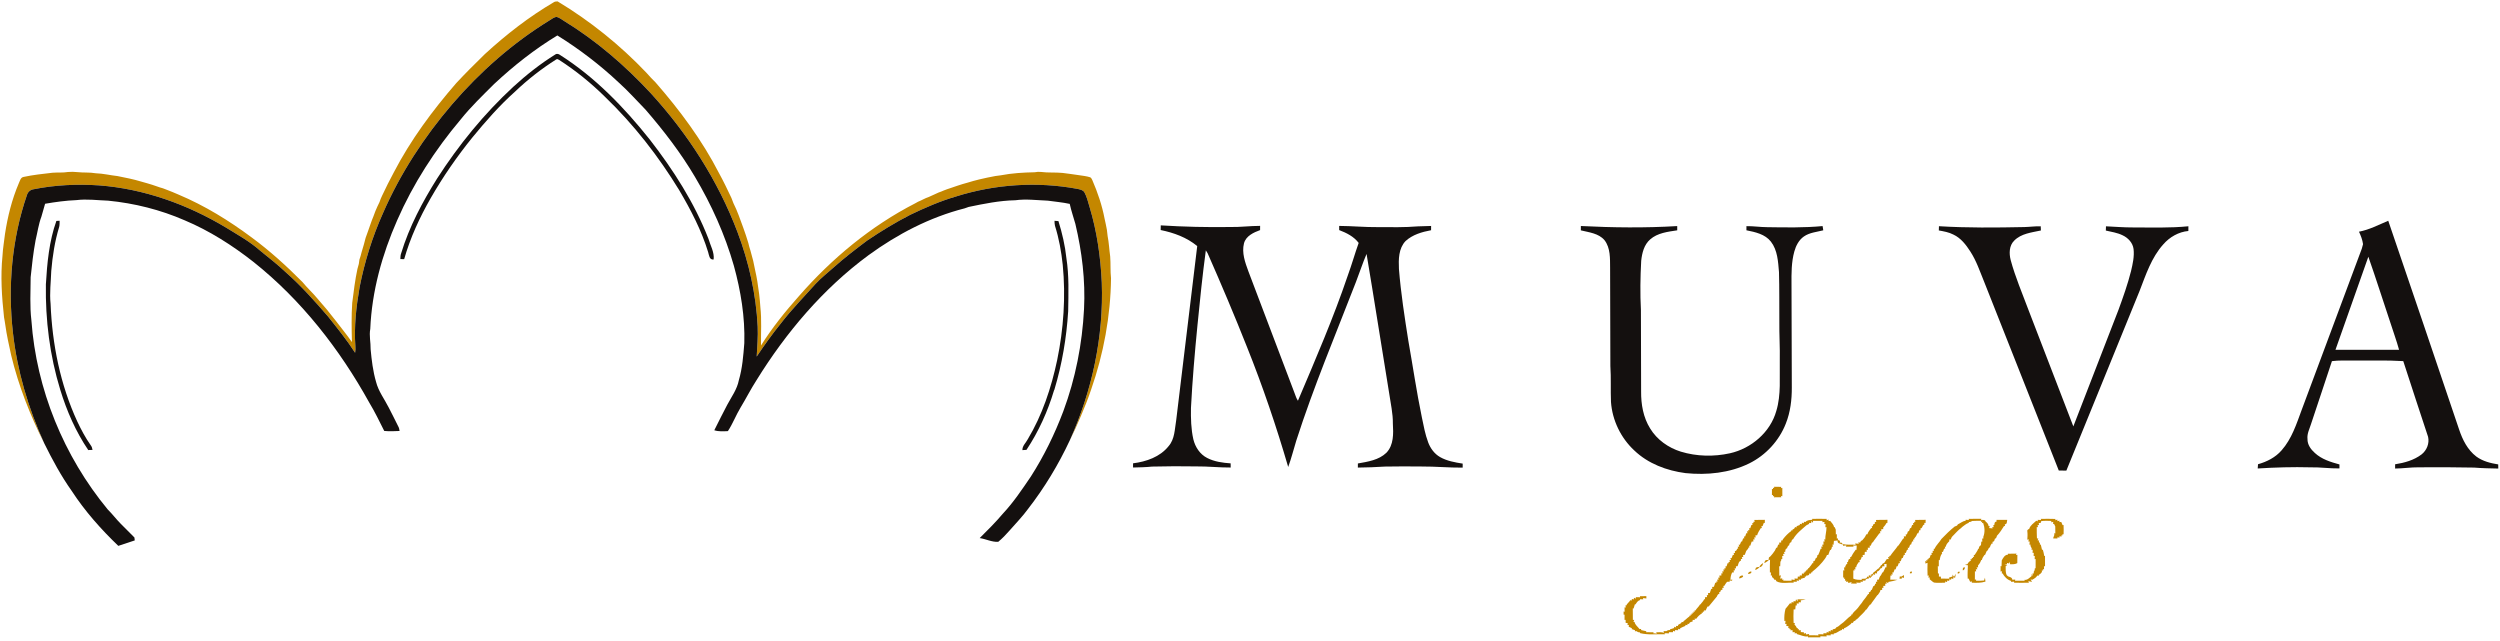 <?xml version="1.0" encoding="UTF-8" ?>
<!DOCTYPE svg PUBLIC "-//W3C//DTD SVG 1.1//EN" "http://www.w3.org/Graphics/SVG/1.1/DTD/svg11.dtd">
<svg width="2426pt" height="622pt" viewBox="0 0 2426 622" version="1.1" xmlns="http://www.w3.org/2000/svg">
<g id="#c48700fb">
<path fill="#c48700" opacity="1.00" d=" M 537.71 1.98 C 538.72 1.34 539.97 1.50 541.13 1.37 C 572.81 20.43 601.83 43.82 627.31 70.62 C 630.06 73.88 633.08 76.88 636.08 79.91 C 659.71 106.96 681.30 136.06 697.77 168.07 C 702.09 175.90 705.94 183.99 709.77 192.08 C 710.44 193.75 711.07 195.43 711.70 197.12 C 715.57 204.74 718.25 212.88 721.22 220.88 C 722.92 225.84 724.77 230.76 726.19 235.82 C 726.69 238.22 727.40 240.57 728.16 242.91 C 729.00 246.30 729.98 249.66 730.89 253.05 C 732.09 259.76 733.90 266.36 734.93 273.11 C 736.29 281.35 737.33 289.66 737.86 298.01 C 739.22 310.33 738.34 322.84 738.48 335.24 C 749.23 318.16 761.90 302.36 775.31 287.31 C 807.12 250.91 845.05 219.38 888.16 197.28 C 889.06 196.77 889.96 196.27 890.88 195.76 C 894.37 194.41 897.56 192.35 901.14 191.21 C 904.42 189.84 907.59 188.21 910.85 186.80 C 912.57 186.24 914.24 185.56 915.90 184.81 C 920.23 183.07 924.75 181.85 929.13 180.21 C 932.39 179.03 935.76 178.16 939.10 177.20 C 942.72 176.01 946.42 175.11 950.12 174.15 C 955.32 172.81 960.61 171.87 965.88 170.82 C 967.60 170.59 969.33 170.38 971.07 170.13 C 981.94 168.04 993.00 167.38 1004.06 167.16 C 1006.03 166.72 1008.07 166.69 1010.11 166.85 C 1017.06 167.78 1024.13 167.11 1031.12 167.81 C 1036.41 168.62 1041.77 169.05 1047.05 170.00 C 1050.66 170.54 1054.33 170.90 1057.83 172.02 C 1059.01 172.47 1059.42 173.77 1059.98 174.79 C 1065.19 186.78 1069.42 199.24 1071.87 212.10 C 1072.82 215.69 1073.32 219.38 1074.13 223.01 C 1074.39 225.03 1074.59 227.07 1074.84 229.09 C 1076.15 235.64 1076.39 242.32 1077.33 248.91 C 1077.90 255.92 1077.36 262.98 1078.13 269.98 C 1077.74 306.69 1070.93 343.32 1058.85 377.98 C 1055.93 386.77 1052.48 395.37 1048.84 403.89 C 1045.54 411.82 1041.96 419.63 1038.12 427.32 C 1059.73 379.44 1071.11 326.72 1069.15 274.14 C 1068.03 249.35 1064.47 224.59 1057.30 200.81 C 1055.84 196.03 1054.76 191.06 1052.33 186.66 C 1051.00 184.36 1048.15 183.91 1045.80 183.34 C 1006.61 175.99 965.65 178.69 927.64 190.68 C 912.35 195.15 897.73 201.54 883.39 208.40 C 868.90 215.82 854.98 224.33 841.49 233.43 C 830.49 241.71 819.53 250.07 809.26 259.26 C 803.31 264.65 796.88 269.54 791.43 275.46 C 780.11 288.16 768.13 300.32 757.76 313.84 C 749.39 324.15 741.66 334.95 734.30 346.00 C 734.81 336.32 735.69 326.64 735.25 316.94 C 733.70 285.59 726.76 254.62 715.69 225.29 C 696.81 175.40 667.44 129.78 631.51 90.48 C 606.65 63.71 578.74 39.55 547.53 20.44 C 545.10 18.94 542.78 17.00 539.95 16.34 C 537.33 16.84 535.17 18.60 532.95 19.96 C 497.55 41.76 465.98 69.57 438.88 101.03 C 411.62 132.82 388.49 168.30 371.70 206.71 C 361.35 229.75 353.80 254.00 348.94 278.77 C 345.67 297.67 343.49 316.91 344.86 336.11 C 345.05 338.18 344.96 340.28 344.60 342.33 C 336.60 329.93 327.32 318.43 318.14 306.90 C 305.32 292.10 292.29 277.40 277.58 264.44 C 269.65 256.95 261.09 250.19 252.59 243.37 C 242.54 234.35 230.61 227.85 219.20 220.77 C 181.83 198.36 139.66 183.18 96.04 179.89 C 74.83 178.49 53.38 179.45 32.51 183.68 C 29.47 184.08 27.03 186.28 26.16 189.20 C 11.46 231.96 7.49 278.09 12.56 322.91 C 16.69 360.08 27.46 396.32 42.97 430.29 C 29.26 403.13 18.08 374.61 10.90 345.01 C 8.71 335.04 6.46 325.07 5.09 314.95 C 4.67 312.62 4.44 310.26 3.92 307.96 C 1.74 288.10 0.41 268.02 2.43 248.09 C 2.79 240.99 4.05 233.99 4.86 226.94 C 7.43 210.16 11.55 193.55 18.22 177.91 C 19.37 175.61 19.89 172.18 22.91 171.68 C 32.16 169.68 41.59 168.73 50.97 167.62 C 55.96 167.23 61.00 167.74 65.95 166.90 C 68.96 166.69 71.99 166.64 74.99 167.02 C 80.95 167.69 87.00 167.09 92.93 168.14 C 100.03 168.35 106.96 170.10 114.02 170.86 C 121.69 172.39 129.38 173.88 136.88 176.16 C 138.95 176.71 141.01 177.33 143.07 177.92 C 146.09 178.89 149.17 179.65 152.12 180.82 C 153.11 181.18 154.10 181.52 155.10 181.85 C 156.11 182.15 157.12 182.45 158.13 182.74 C 159.38 183.23 160.63 183.69 161.88 184.18 C 165.60 185.69 169.40 187.04 173.04 188.75 C 198.55 199.44 222.28 214.05 244.42 230.56 C 261.95 243.49 278.10 258.16 293.43 273.60 C 297.92 279.12 303.21 283.91 307.75 289.38 C 314.19 296.63 320.36 304.11 326.26 311.81 C 331.32 318.54 336.71 325.01 341.51 331.93 C 341.21 319.27 340.92 306.58 341.79 293.94 C 343.19 282.94 344.52 271.86 346.85 260.99 C 347.32 259.37 347.74 257.73 348.20 256.11 C 348.38 254.71 348.57 253.32 348.78 251.93 C 349.62 249.64 350.28 247.29 350.84 244.92 C 351.59 242.30 352.35 239.69 353.15 237.09 C 353.65 235.01 354.23 232.95 354.78 230.88 C 355.14 229.89 355.50 228.89 355.85 227.90 C 356.30 226.64 356.74 225.38 357.20 224.14 C 358.95 219.49 360.33 214.70 362.31 210.14 C 362.96 208.42 363.60 206.68 364.24 204.96 C 365.47 201.97 366.82 199.04 368.26 196.15 C 368.95 194.01 369.80 191.92 370.79 189.89 C 374.40 182.20 378.19 174.59 382.24 167.11 C 398.51 135.80 419.66 107.28 442.72 80.68 C 451.70 71.01 461.09 61.72 470.52 52.48 C 491.19 33.51 513.47 16.18 537.71 1.98 Z" />
<path fill="#c48700" opacity="1.00" d=" M 1721.40 472.37 C 1723.76 472.36 1726.15 472.38 1728.56 472.45 L 1728.25 473.70 L 1729.58 473.45 C 1729.67 476.14 1729.67 478.84 1729.58 481.53 L 1728.24 481.28 L 1728.57 482.53 C 1726.17 482.58 1723.77 482.60 1721.40 482.59 L 1721.78 481.61 L 1720.58 481.44 L 1720.44 480.27 L 1719.48 480.52 C 1719.46 478.51 1719.46 476.50 1719.49 474.50 L 1720.50 474.66 L 1720.53 473.47 L 1721.80 473.41 L 1721.40 472.37 Z" />
<path fill="#c48700" opacity="1.00" d=" M 1758.42 503.52 C 1763.15 503.52 1767.89 503.30 1772.64 503.54 L 1772.51 504.93 C 1773.00 504.72 1773.96 504.30 1774.45 504.09 L 1774.41 505.60 C 1774.82 505.58 1775.65 505.54 1776.06 505.53 C 1777.40 507.43 1779.47 509.04 1779.71 511.53 L 1780.31 511.44 C 1780.58 512.06 1781.13 513.31 1781.40 513.93 C 1781.46 515.51 1781.45 517.08 1781.50 518.68 L 1782.50 518.32 C 1782.46 519.78 1782.44 521.24 1782.44 522.70 L 1783.46 522.28 C 1783.27 523.85 1783.96 524.67 1785.54 524.76 C 1785.48 525.21 1785.35 526.11 1785.29 526.55 L 1786.99 526.62 C 1787.18 526.88 1787.56 527.38 1787.75 527.64 C 1791.88 529.31 1796.42 528.07 1800.73 528.72 L 1800.26 527.37 C 1801.13 527.44 1802.87 527.59 1803.74 527.66 L 1803.30 526.23 C 1803.74 526.31 1804.62 526.45 1805.07 526.53 C 1805.38 525.40 1806.09 524.64 1807.19 524.26 C 1808.67 522.56 1810.25 520.84 1810.93 518.63 C 1811.23 518.58 1811.85 518.48 1812.15 518.43 C 1812.70 516.07 1814.56 514.41 1815.80 512.42 L 1816.72 512.48 C 1816.62 511.99 1816.43 511.01 1816.33 510.52 L 1817.43 510.55 C 1817.37 509.10 1818.08 508.29 1819.56 508.13 C 1819.47 507.71 1819.31 506.86 1819.23 506.44 L 1820.69 506.55 C 1820.63 506.06 1820.51 505.08 1820.44 504.59 C 1824.16 504.43 1827.89 504.45 1831.63 504.44 C 1831.56 505.49 1831.52 506.54 1831.49 507.60 L 1830.74 507.40 C 1829.90 509.07 1828.74 510.55 1827.45 511.88 C 1827.46 512.26 1827.49 513.02 1827.51 513.40 C 1827.01 513.46 1826.02 513.57 1825.53 513.62 C 1825.56 514.11 1825.63 515.09 1825.66 515.58 L 1824.24 515.49 C 1824.36 515.96 1824.58 516.90 1824.70 517.38 L 1823.76 517.49 C 1821.72 520.58 1819.19 523.31 1817.28 526.47 L 1816.68 526.43 C 1816.21 527.47 1815.76 528.53 1815.34 529.59 L 1814.28 529.48 C 1814.33 529.97 1814.44 530.95 1814.49 531.44 C 1813.98 531.47 1812.96 531.52 1812.45 531.54 C 1812.52 532.04 1812.66 533.05 1812.73 533.56 L 1811.35 533.42 C 1811.40 533.93 1811.48 534.96 1811.52 535.48 C 1811.05 535.49 1810.10 535.50 1809.62 535.51 C 1809.56 536.25 1809.45 537.73 1809.39 538.47 C 1808.91 538.49 1807.96 538.54 1807.49 538.56 C 1807.54 539.06 1807.66 540.07 1807.71 540.58 L 1806.40 540.32 L 1806.47 541.14 C 1806.18 541.73 1805.61 542.91 1805.32 543.49 L 1804.33 543.53 C 1804.42 544.01 1804.60 544.99 1804.69 545.48 L 1803.73 545.46 C 1802.66 547.01 1801.45 548.53 1801.24 550.48 L 1800.24 550.48 C 1800.33 550.99 1800.51 552.00 1800.60 552.51 L 1799.29 552.42 L 1799.68 553.66 L 1798.48 553.49 C 1798.40 556.15 1798.37 558.82 1798.43 561.49 C 1801.00 562.77 1803.90 562.66 1806.73 562.76 L 1806.43 561.76 C 1808.41 561.40 1811.44 562.30 1811.95 559.53 C 1812.37 559.56 1813.21 559.63 1813.63 559.67 L 1813.47 558.14 C 1814.00 558.31 1815.07 558.67 1815.60 558.84 L 1815.36 557.57 C 1816.64 557.59 1817.44 556.99 1817.76 555.78 C 1819.50 554.53 1821.16 553.15 1822.69 551.62 L 1823.63 551.58 L 1823.45 550.21 L 1824.39 550.70 C 1824.44 549.46 1825.03 548.61 1826.17 548.15 C 1826.52 547.12 1827.24 546.53 1828.34 546.38 C 1829.24 545.11 1830.11 543.82 1830.95 542.50 C 1831.41 542.51 1832.34 542.52 1832.80 542.53 C 1832.63 542.01 1832.28 540.97 1832.11 540.45 L 1833.66 540.78 L 1833.26 539.44 L 1834.23 539.51 C 1835.46 537.68 1836.83 535.95 1838.23 534.24 C 1839.44 532.73 1840.72 531.24 1841.76 529.58 L 1842.21 529.45 C 1843.64 527.08 1845.46 524.97 1846.84 522.56 L 1847.74 522.51 C 1847.67 522.02 1847.52 521.03 1847.44 520.53 C 1847.96 520.51 1848.99 520.46 1849.50 520.43 C 1849.46 519.93 1849.36 518.93 1849.32 518.43 L 1850.44 518.64 C 1850.79 517.54 1851.16 516.45 1851.55 515.36 L 1852.42 515.65 C 1852.77 514.55 1853.15 513.46 1853.54 512.38 L 1854.40 512.64 C 1854.76 511.55 1855.14 510.47 1855.54 509.39 L 1856.66 509.57 C 1856.59 509.07 1856.45 508.06 1856.38 507.56 L 1857.76 507.60 L 1857.26 506.32 L 1858.65 506.52 C 1858.60 506.03 1858.49 505.05 1858.44 504.56 C 1861.84 504.45 1865.25 504.45 1868.67 504.43 C 1868.60 505.48 1868.55 506.53 1868.53 507.59 L 1867.37 507.36 C 1867.38 507.80 1867.39 508.68 1867.40 509.12 C 1865.02 509.40 1865.98 512.75 1863.52 512.84 C 1863.58 513.26 1863.69 514.11 1863.74 514.54 L 1862.65 514.39 C 1862.23 515.45 1861.84 516.52 1861.46 517.59 L 1860.70 517.40 C 1860.23 518.35 1859.78 519.30 1859.35 520.26 C 1858.70 521.08 1858.08 521.90 1857.46 522.72 L 1857.67 523.60 L 1856.38 523.57 C 1856.45 524.06 1856.58 525.05 1856.65 525.54 L 1855.51 525.38 C 1855.14 526.44 1854.79 527.51 1854.46 528.58 L 1853.62 528.39 C 1853.22 529.47 1852.83 530.56 1852.46 531.66 L 1851.26 531.51 C 1851.38 532.00 1851.62 533.00 1851.74 533.49 L 1850.59 533.40 C 1850.18 534.47 1849.79 535.54 1849.42 536.61 L 1848.25 536.49 C 1848.37 536.99 1848.60 538.00 1848.72 538.50 L 1847.54 538.35 C 1847.14 539.43 1846.76 540.51 1846.41 541.60 L 1845.58 541.41 C 1845.19 542.47 1844.82 543.54 1844.46 544.61 L 1843.29 544.56 C 1843.41 545.05 1843.65 546.05 1843.77 546.55 L 1842.58 546.37 C 1842.17 547.45 1841.79 548.54 1841.43 549.63 L 1840.57 549.38 C 1840.19 550.45 1839.83 551.53 1839.49 552.62 L 1838.64 552.35 C 1838.21 553.42 1837.79 554.49 1837.39 555.57 L 1836.28 555.53 C 1836.39 556.02 1836.60 556.99 1836.71 557.48 L 1835.25 557.38 L 1835.77 558.71 L 1834.48 558.46 C 1834.40 559.81 1834.36 561.17 1834.31 562.54 C 1836.63 562.46 1838.95 562.44 1841.30 562.66 C 1838.38 563.52 1835.43 564.25 1832.44 564.71 L 1832.35 565.98 C 1831.87 565.67 1830.92 565.05 1830.45 564.74 L 1830.81 566.51 L 1829.34 566.42 C 1829.38 566.93 1829.46 567.95 1829.50 568.46 C 1829.01 568.49 1828.02 568.55 1827.52 568.58 C 1827.57 569.06 1827.66 570.03 1827.70 570.52 L 1826.39 570.48 C 1826.42 570.98 1826.46 571.96 1826.48 572.45 C 1826.06 572.47 1825.22 572.51 1824.79 572.54 C 1824.67 574.54 1823.10 575.80 1822.18 577.42 L 1821.74 577.55 C 1820.00 580.16 1818.02 582.60 1816.21 585.16 C 1816.00 585.55 1815.59 586.31 1815.38 586.70 L 1814.81 586.50 C 1813.66 588.20 1812.26 589.71 1811.26 591.50 L 1810.83 591.47 C 1808.72 594.77 1805.49 597.08 1802.95 600.00 C 1802.17 600.70 1801.33 601.29 1800.44 601.79 L 1800.59 602.38 C 1799.20 602.41 1798.38 603.10 1798.13 604.45 C 1797.72 604.44 1796.90 604.43 1796.49 604.42 L 1796.43 605.23 C 1794.13 606.79 1792.09 608.82 1789.41 609.72 L 1789.44 610.84 L 1787.63 610.21 C 1787.59 610.50 1787.52 611.07 1787.49 611.36 C 1784.54 611.78 1782.60 614.72 1779.47 614.68 L 1779.56 615.56 C 1778.80 615.54 1777.26 615.48 1776.49 615.45 L 1776.57 616.55 C 1775.14 616.52 1773.74 616.49 1772.36 616.47 L 1772.64 617.60 C 1770.54 617.55 1768.45 617.53 1766.39 617.47 L 1766.57 618.49 C 1762.53 618.42 1758.50 618.43 1754.48 618.50 L 1754.55 617.56 C 1750.62 618.14 1747.17 616.11 1743.49 615.26 L 1743.52 614.27 C 1743.03 614.38 1742.04 614.59 1741.54 614.69 L 1741.54 613.25 C 1741.05 613.33 1740.09 613.50 1739.60 613.58 C 1739.56 613.05 1739.47 611.99 1739.43 611.45 C 1738.94 611.51 1737.95 611.62 1737.45 611.68 L 1737.67 610.49 L 1736.43 610.55 L 1736.49 609.27 L 1735.31 609.60 C 1735.36 609.09 1735.46 608.07 1735.51 607.55 C 1734.99 607.54 1733.94 607.51 1733.42 607.49 C 1733.50 606.97 1733.65 605.93 1733.73 605.41 L 1732.37 605.57 C 1732.45 604.77 1732.61 603.18 1732.69 602.38 L 1731.56 602.69 C 1731.31 598.68 1731.62 594.67 1732.65 590.79 C 1734.11 589.05 1735.59 587.32 1736.93 585.48 C 1737.34 585.51 1738.14 585.58 1738.55 585.61 L 1738.54 584.16 C 1739.01 584.31 1739.97 584.60 1740.44 584.75 L 1740.48 583.23 L 1742.36 583.65 L 1742.86 581.49 C 1743.25 582.05 1744.04 583.17 1744.43 583.72 C 1744.38 583.00 1744.34 582.28 1744.33 581.58 C 1746.97 581.52 1749.63 581.51 1752.27 581.97 C 1750.63 582.20 1749.00 582.40 1747.39 582.56 C 1747.44 583.04 1747.55 584.02 1747.60 584.50 C 1747.06 584.47 1745.97 584.40 1745.42 584.37 L 1745.57 585.71 C 1745.06 585.67 1744.04 585.59 1743.53 585.55 C 1743.56 586.05 1743.62 587.05 1743.65 587.55 L 1742.49 587.47 C 1742.36 588.75 1742.24 590.03 1742.15 591.33 C 1741.74 591.33 1740.93 591.34 1740.53 591.34 C 1740.31 595.72 1740.29 600.11 1740.50 604.50 C 1740.81 604.52 1741.43 604.56 1741.74 604.58 C 1741.65 604.95 1741.46 605.69 1741.36 606.06 C 1742.40 606.97 1743.16 608.17 1743.72 609.48 L 1744.58 609.38 L 1744.46 610.52 L 1745.57 610.45 L 1745.55 611.70 C 1746.03 611.64 1746.99 611.53 1747.47 611.47 C 1747.47 611.95 1747.48 612.92 1747.48 613.40 C 1748.22 613.44 1749.70 613.50 1750.44 613.54 L 1750.51 614.87 C 1751.01 614.72 1752.01 614.43 1752.51 614.28 L 1752.42 615.69 C 1753.24 615.57 1754.87 615.32 1755.69 615.19 L 1755.20 616.48 C 1758.35 616.43 1761.52 616.44 1764.70 616.60 L 1764.35 615.49 C 1766.08 615.51 1767.82 615.51 1769.59 615.54 L 1769.34 614.51 C 1770.16 614.52 1771.80 614.54 1772.62 614.55 L 1772.50 613.18 C 1772.99 613.35 1773.98 613.68 1774.48 613.85 L 1774.52 612.31 C 1775.02 612.43 1776.01 612.65 1776.51 612.76 L 1776.54 611.27 C 1777.03 611.40 1778.01 611.65 1778.50 611.77 L 1778.45 610.67 C 1779.73 610.41 1781.40 610.43 1781.83 608.85 C 1783.43 608.25 1784.85 607.26 1786.05 606.03 C 1789.93 603.54 1792.71 599.72 1796.51 597.19 L 1796.30 596.25 L 1797.26 596.55 C 1798.34 593.79 1801.12 592.22 1802.89 589.92 C 1803.65 589.02 1804.37 588.07 1805.02 587.06 C 1806.16 585.84 1807.15 584.48 1808.00 583.02 C 1809.75 580.97 1811.34 578.77 1812.81 576.50 L 1813.72 576.46 C 1813.65 576.07 1813.50 575.27 1813.43 574.88 C 1814.76 574.62 1815.51 573.82 1815.66 572.48 L 1816.37 572.46 C 1816.82 571.26 1817.32 570.07 1817.83 568.89 C 1819.04 568.56 1819.62 567.75 1819.57 566.45 L 1820.63 566.53 C 1820.56 566.04 1820.42 565.06 1820.35 564.57 L 1821.73 564.50 C 1821.66 564.02 1821.50 563.06 1821.43 562.57 C 1821.85 562.54 1822.71 562.48 1823.14 562.44 C 1823.57 560.89 1824.08 559.30 1825.32 558.17 C 1825.78 557.28 1826.24 556.38 1826.69 555.47 L 1827.29 555.49 C 1828.14 553.81 1829.01 552.14 1829.70 550.39 L 1830.58 550.61 C 1830.60 549.46 1830.66 548.32 1830.74 547.18 C 1830.12 547.27 1828.90 547.45 1828.29 547.54 C 1828.40 548.04 1828.62 549.04 1828.73 549.54 C 1828.23 549.52 1827.23 549.47 1826.73 549.45 C 1826.67 550.80 1826.01 551.53 1824.73 551.65 C 1824.09 553.16 1822.94 554.35 1821.32 554.75 C 1821.38 555.18 1821.50 556.04 1821.56 556.47 C 1821.00 556.42 1819.89 556.34 1819.33 556.30 L 1819.63 557.76 C 1819.10 557.65 1818.03 557.43 1817.49 557.31 L 1817.68 558.74 L 1816.17 558.26 L 1816.67 559.91 L 1815.27 559.18 L 1815.62 560.73 C 1815.07 560.62 1813.97 560.39 1813.42 560.28 L 1813.59 561.40 C 1812.03 561.50 1810.33 561.53 1810.12 563.47 C 1809.44 563.45 1808.08 563.41 1807.40 563.39 L 1807.60 564.84 C 1807.07 564.69 1806.02 564.40 1805.50 564.26 L 1805.58 565.51 C 1804.05 565.47 1802.55 565.43 1801.06 565.39 L 1802.06 566.32 C 1800.11 566.29 1798.15 566.28 1796.24 566.28 L 1796.88 564.80 C 1795.75 565.13 1794.63 565.44 1793.54 565.76 L 1793.39 564.31 C 1792.91 564.42 1791.95 564.63 1791.47 564.73 L 1791.69 563.29 L 1790.33 563.61 C 1790.38 563.11 1790.49 562.11 1790.55 561.61 L 1789.27 561.66 L 1789.73 560.43 C 1789.44 560.43 1788.87 560.42 1788.58 560.41 C 1788.59 558.05 1788.60 555.70 1788.63 553.35 L 1789.73 553.75 C 1789.66 552.95 1789.53 551.37 1789.47 550.57 C 1789.79 550.58 1790.42 550.60 1790.73 550.61 L 1790.54 549.82 C 1790.84 549.24 1791.43 548.09 1791.72 547.51 L 1792.62 547.31 C 1792.54 546.84 1792.37 545.89 1792.29 545.42 L 1793.32 545.55 C 1793.54 544.08 1793.60 542.29 1795.52 542.27 C 1795.49 541.85 1795.42 541.01 1795.38 540.59 L 1796.26 540.53 C 1796.48 540.16 1796.93 539.43 1797.15 539.06 C 1798.05 537.00 1799.58 535.33 1800.78 533.44 L 1801.54 533.60 C 1801.58 532.18 1801.67 530.78 1801.77 529.38 C 1800.88 529.40 1799.10 529.45 1798.21 529.48 L 1798.76 530.51 C 1796.23 530.43 1793.73 530.42 1791.23 530.49 L 1791.74 529.24 C 1790.90 529.34 1789.21 529.54 1788.37 529.64 L 1788.67 528.07 L 1787.70 528.32 C 1785.79 527.35 1782.67 527.63 1783.26 524.46 C 1782.35 524.56 1780.55 524.77 1779.64 524.88 C 1779.55 525.82 1779.35 527.69 1779.26 528.62 L 1778.04 528.44 C 1778.24 528.94 1778.66 529.96 1778.87 530.46 L 1777.69 530.43 C 1777.44 531.82 1777.47 533.50 1775.81 533.94 C 1775.21 535.43 1774.65 536.93 1774.18 538.47 C 1773.85 538.50 1773.21 538.56 1772.88 538.59 C 1772.46 539.88 1771.79 541.04 1771.00 542.12 C 1767.57 546.94 1763.24 551.19 1758.58 554.83 L 1758.57 555.58 L 1757.41 555.42 L 1757.48 556.70 C 1757.06 556.64 1756.23 556.52 1755.81 556.46 C 1755.79 558.46 1754.07 558.53 1752.52 558.63 L 1752.65 559.66 L 1751.32 559.36 L 1751.60 560.47 C 1750.22 560.89 1748.84 561.33 1747.49 561.73 L 1747.53 562.82 C 1747.02 562.69 1745.99 562.41 1745.48 562.28 L 1745.44 563.94 C 1744.97 563.73 1744.04 563.31 1743.57 563.10 L 1743.55 564.58 C 1742.77 564.55 1741.21 564.50 1740.43 564.47 L 1740.53 565.47 C 1735.00 565.05 1728.94 566.84 1723.85 564.07 C 1723.66 563.70 1723.26 562.97 1723.07 562.60 C 1722.76 562.59 1722.15 562.57 1721.84 562.56 C 1721.38 561.42 1720.61 560.58 1719.54 560.04 C 1719.56 559.63 1719.58 558.81 1719.59 558.40 L 1718.37 558.53 C 1718.42 557.77 1718.51 556.25 1718.55 555.50 L 1717.50 555.52 C 1717.46 551.38 1717.45 547.23 1717.65 543.10 C 1717.26 543.27 1716.50 543.61 1716.11 543.78 C 1716.23 543.06 1716.47 541.61 1716.60 540.88 C 1717.74 540.31 1718.56 539.31 1719.33 538.31 C 1719.56 538.03 1720.02 537.48 1720.25 537.21 C 1720.94 536.21 1721.64 535.22 1722.38 534.24 C 1722.81 533.30 1723.26 532.36 1723.71 531.43 L 1724.46 531.57 C 1724.81 530.52 1725.17 529.47 1725.55 528.42 L 1726.61 528.57 C 1726.58 528.06 1726.52 527.05 1726.49 526.54 C 1726.99 526.51 1727.97 526.44 1728.47 526.40 C 1728.44 525.91 1728.40 524.91 1728.38 524.42 L 1729.47 524.68 C 1729.66 524.31 1730.03 523.58 1730.22 523.21 C 1732.58 520.18 1735.28 517.35 1738.45 515.15 L 1738.43 514.26 L 1739.68 514.74 L 1739.45 513.72 C 1740.74 513.52 1741.54 512.78 1741.86 511.50 C 1742.29 511.57 1743.14 511.69 1743.57 511.75 L 1743.37 510.64 C 1744.44 510.23 1745.52 509.82 1746.62 509.42 L 1746.49 508.28 C 1746.99 508.38 1747.97 508.58 1748.46 508.68 L 1748.53 507.15 C 1749.01 507.31 1749.97 507.63 1750.45 507.79 L 1750.46 506.30 C 1750.85 506.36 1751.64 506.49 1752.03 506.56 C 1753.59 504.60 1756.38 504.60 1758.68 504.41 L 1758.42 503.52 M 1759.38 505.45 L 1759.37 507.30 C 1758.91 506.85 1758.00 505.97 1757.54 505.53 L 1757.67 507.63 C 1757.12 507.57 1756.04 507.46 1755.49 507.40 L 1755.62 508.35 C 1754.69 508.80 1753.80 509.26 1752.93 509.75 C 1748.33 513.83 1743.14 517.68 1740.09 523.12 C 1738.72 523.59 1738.49 524.93 1738.19 526.15 C 1736.68 526.43 1736.42 527.76 1736.20 529.05 C 1734.91 529.63 1734.48 530.89 1734.14 532.15 C 1732.36 532.44 1732.52 534.20 1732.36 535.60 L 1731.19 535.51 C 1731.35 536.00 1731.66 536.99 1731.81 537.48 L 1730.26 537.53 C 1730.39 538.00 1730.67 538.93 1730.80 539.39 C 1730.46 539.43 1729.79 539.50 1729.45 539.54 C 1729.48 540.29 1729.53 541.78 1729.55 542.52 L 1728.59 542.45 C 1728.68 543.48 1728.39 544.35 1727.71 545.06 C 1727.59 546.53 1727.52 548.00 1727.51 549.48 C 1727.27 549.49 1726.78 549.49 1726.53 549.49 C 1726.55 552.56 1726.56 555.63 1726.64 558.70 C 1727.01 558.59 1727.76 558.36 1728.13 558.25 C 1727.98 559.08 1727.68 560.72 1727.53 561.55 C 1728.03 561.45 1729.03 561.27 1729.53 561.17 L 1729.24 562.64 L 1730.59 562.25 L 1730.50 563.50 C 1733.19 563.52 1735.89 563.51 1738.61 563.54 L 1738.48 562.33 C 1739.26 562.44 1740.82 562.67 1741.60 562.79 L 1741.34 561.39 C 1742.12 561.41 1743.69 561.47 1744.48 561.50 C 1744.49 561.01 1744.52 560.03 1744.54 559.54 C 1745.03 559.55 1746.01 559.57 1746.49 559.57 L 1746.50 558.29 C 1746.98 558.36 1747.95 558.49 1748.43 558.55 C 1748.48 558.05 1748.56 557.05 1748.60 556.56 C 1749.09 556.57 1750.08 556.61 1750.58 556.63 L 1750.39 555.26 L 1751.74 555.70 L 1751.30 554.27 L 1752.50 554.77 L 1752.47 553.46 L 1753.77 553.49 L 1753.24 552.52 L 1754.54 552.55 L 1754.48 551.29 L 1755.18 551.51 C 1756.25 549.77 1757.88 548.41 1758.71 546.51 L 1759.66 546.54 C 1759.62 546.11 1759.54 545.25 1759.49 544.82 C 1761.14 544.67 1761.52 543.30 1761.81 541.89 C 1763.36 541.45 1763.45 539.90 1763.67 538.55 L 1764.36 538.59 C 1765.23 536.60 1766.20 534.64 1766.75 532.53 L 1767.81 532.50 C 1767.66 532.00 1767.38 531.00 1767.24 530.49 L 1768.74 530.49 C 1768.61 530.00 1768.34 529.02 1768.20 528.53 C 1768.54 528.53 1769.21 528.53 1769.54 528.54 C 1769.51 527.77 1769.46 526.22 1769.43 525.45 L 1770.68 525.50 C 1770.55 524.94 1770.30 523.80 1770.17 523.23 L 1771.26 523.63 C 1771.13 519.51 1772.50 515.56 1772.43 511.46 L 1771.34 511.71 C 1771.38 510.63 1771.44 509.55 1771.53 508.48 L 1770.28 508.60 C 1770.33 508.08 1770.42 507.06 1770.47 506.54 C 1769.95 506.58 1768.91 506.65 1768.39 506.69 L 1768.56 505.48 C 1765.49 505.39 1762.43 505.40 1759.38 505.45 Z" />
<path fill="#c48700" opacity="1.00" d=" M 1910.34 503.48 C 1914.45 503.43 1918.58 503.45 1922.71 503.47 L 1922.30 504.44 C 1923.84 504.72 1926.29 504.00 1926.82 506.10 C 1928.28 507.18 1929.56 508.52 1929.72 510.46 L 1930.82 510.49 C 1930.69 510.98 1930.41 511.96 1930.27 512.45 C 1931.38 512.54 1932.51 512.64 1933.66 512.75 L 1933.22 511.42 L 1934.65 511.53 C 1934.57 511.03 1934.39 510.03 1934.31 509.53 L 1935.32 509.39 C 1935.42 507.88 1935.53 506.23 1937.43 506.18 C 1937.43 505.76 1937.43 504.93 1937.43 504.51 C 1940.88 504.46 1944.34 504.45 1947.82 504.45 C 1947.37 506.12 1947.89 508.74 1945.43 508.80 C 1945.50 509.23 1945.63 510.09 1945.70 510.52 L 1944.72 510.45 C 1942.64 513.74 1940.54 517.16 1937.82 519.92 C 1937.47 521.17 1937.18 522.49 1935.76 522.87 C 1935.52 524.30 1935.16 525.69 1933.49 525.85 C 1933.54 526.27 1933.65 527.10 1933.70 527.51 L 1932.75 527.41 C 1932.50 527.79 1932.02 528.57 1931.78 528.96 C 1931.44 530.14 1931.04 531.34 1929.89 531.93 C 1929.41 533.10 1928.94 534.30 1927.79 534.94 C 1927.26 536.07 1926.78 537.21 1926.35 538.36 C 1926.18 538.41 1925.85 538.52 1925.68 538.57 C 1924.64 540.07 1923.57 541.60 1923.22 543.43 L 1922.63 543.41 C 1922.18 544.35 1921.76 545.30 1921.36 546.26 C 1920.69 547.15 1920.03 548.04 1919.38 548.92 C 1919.44 549.32 1919.57 550.13 1919.63 550.53 L 1918.06 550.57 C 1918.27 551.03 1918.67 551.95 1918.88 552.41 L 1917.31 552.43 C 1917.41 552.95 1917.60 554.00 1917.70 554.52 L 1916.45 554.40 C 1916.37 557.14 1916.35 559.89 1916.42 562.64 L 1917.64 562.16 L 1917.46 563.50 C 1920.08 563.54 1922.72 563.67 1925.35 563.33 L 1926.19 560.57 C 1926.32 561.52 1926.57 563.43 1926.70 564.38 C 1922.38 565.77 1917.84 565.63 1913.39 565.44 L 1913.57 564.24 C 1913.13 564.32 1912.25 564.47 1911.81 564.55 C 1911.30 563.49 1910.82 562.44 1910.35 561.40 L 1909.45 561.58 C 1909.17 557.24 1909.53 552.90 1909.65 548.56 C 1908.92 548.47 1907.47 548.28 1906.75 548.18 C 1907.37 547.98 1908.61 547.59 1909.24 547.39 C 1909.93 545.91 1911.04 544.74 1912.55 544.02 C 1912.47 543.63 1912.30 542.85 1912.21 542.46 L 1913.65 542.72 L 1913.31 541.45 L 1914.59 541.56 L 1914.44 540.27 L 1915.74 540.46 C 1915.62 539.99 1915.39 539.06 1915.28 538.59 L 1916.22 538.49 C 1917.37 536.47 1919.00 534.72 1919.67 532.45 L 1920.29 532.49 C 1920.25 530.89 1920.93 529.74 1922.32 529.05 C 1922.40 527.90 1922.51 526.76 1922.64 525.62 L 1923.64 525.54 C 1923.60 524.80 1923.53 523.32 1923.50 522.59 L 1924.66 522.60 C 1924.65 522.19 1924.62 521.37 1924.60 520.96 C 1926.30 516.70 1926.04 511.65 1924.42 507.39 L 1923.23 507.69 L 1923.66 506.16 L 1922.07 506.74 L 1922.73 505.37 C 1919.77 505.41 1916.82 505.33 1913.89 505.55 C 1912.85 506.26 1911.70 506.63 1910.45 506.67 L 1910.55 507.35 C 1907.81 508.10 1905.87 510.28 1903.57 511.78 L 1903.42 512.15 C 1900.14 514.25 1897.81 517.43 1895.02 520.07 C 1894.02 520.97 1893.37 522.11 1893.16 523.45 C 1892.77 523.47 1892.00 523.52 1891.61 523.54 C 1891.61 523.95 1891.59 524.77 1891.59 525.18 C 1890.14 526.74 1888.34 528.27 1888.31 530.58 L 1887.26 530.44 C 1887.37 530.92 1887.58 531.89 1887.69 532.38 L 1886.56 532.40 C 1886.16 533.46 1885.79 534.53 1885.44 535.60 L 1884.30 535.52 C 1884.39 535.90 1884.56 536.67 1884.65 537.05 C 1883.05 538.86 1882.58 541.35 1882.29 543.67 L 1881.45 543.39 C 1881.45 545.48 1881.39 547.58 1881.40 549.68 L 1880.44 549.36 C 1880.57 551.71 1880.59 554.08 1880.57 556.46 L 1881.54 556.53 C 1881.53 557.27 1881.52 558.74 1881.52 559.48 C 1881.99 559.51 1882.95 559.56 1883.42 559.58 C 1883.44 560.05 1883.48 560.99 1883.50 561.46 C 1886.23 561.50 1888.96 561.50 1891.71 561.55 L 1891.34 560.52 C 1892.45 560.14 1893.57 559.78 1894.72 559.42 L 1894.70 557.52 C 1895.06 558.09 1895.79 559.24 1896.15 559.81 C 1896.60 559.04 1897.50 557.50 1897.95 556.73 C 1897.77 557.69 1897.43 559.60 1897.25 560.56 C 1896.78 560.49 1895.84 560.36 1895.36 560.30 L 1895.43 562.08 C 1895.02 561.82 1894.19 561.29 1893.78 561.02 L 1893.34 562.45 C 1892.85 562.44 1891.87 562.41 1891.38 562.39 L 1891.59 563.72 C 1891.07 563.62 1890.02 563.42 1889.50 563.32 L 1889.47 564.85 C 1888.99 564.69 1888.02 564.37 1887.53 564.21 L 1887.62 565.43 C 1884.00 565.46 1880.35 565.85 1876.78 565.32 C 1875.12 564.53 1873.93 563.06 1872.47 562.04 C 1872.52 561.64 1872.64 560.86 1872.69 560.46 L 1871.19 560.46 C 1871.35 559.97 1871.67 558.99 1871.83 558.50 L 1870.52 558.64 C 1870.36 554.47 1870.33 550.29 1870.48 546.13 C 1869.96 546.32 1868.93 546.70 1868.42 546.89 C 1868.41 546.23 1868.38 544.90 1868.37 544.24 L 1869.75 544.97 L 1869.18 543.35 L 1870.64 543.79 L 1870.34 542.35 L 1871.53 542.71 L 1871.52 541.51 L 1872.54 541.39 C 1872.86 540.40 1873.19 539.41 1873.54 538.43 L 1874.64 538.47 C 1874.54 537.99 1874.34 537.02 1874.24 536.53 L 1875.60 536.45 C 1875.55 535.97 1875.45 535.01 1875.40 534.53 L 1876.71 534.50 C 1876.64 534.02 1876.50 533.06 1876.44 532.59 L 1877.35 532.55 C 1878.82 528.92 1882.00 526.38 1883.96 523.03 C 1888.07 518.73 1892.35 514.51 1896.96 510.84 C 1898.14 510.52 1899.44 510.23 1899.85 508.87 C 1902.42 507.69 1904.61 505.65 1907.52 505.27 L 1907.47 504.37 C 1908.26 504.43 1909.84 504.55 1910.63 504.62 L 1910.34 503.48 Z" />
<path fill="#c48700" opacity="1.00" d=" M 1980.32 503.52 C 1985.09 503.45 1989.86 503.39 1994.65 503.58 L 1994.38 504.83 C 1994.91 504.68 1995.98 504.40 1996.52 504.26 L 1996.50 505.75 C 1997.00 505.62 1998.00 505.36 1998.50 505.23 L 1998.42 506.66 C 1998.87 506.61 1999.77 506.52 2000.22 506.48 C 2000.64 507.53 2001.08 508.58 2001.56 509.63 L 2002.47 509.41 C 2002.62 512.46 2002.63 515.52 2002.50 518.58 L 2001.52 518.20 L 2001.50 519.44 L 2000.33 519.56 L 2000.51 520.71 C 2000.01 520.61 1999.02 520.42 1998.53 520.33 L 1998.52 521.74 C 1998.03 521.65 1997.04 521.48 1996.54 521.39 L 1996.56 522.55 C 1995.49 522.53 1993.35 522.50 1992.28 522.48 C 1992.60 521.63 1993.23 519.93 1993.54 519.08 C 1993.49 518.68 1993.39 517.89 1993.34 517.49 L 1994.49 517.62 C 1994.48 515.37 1994.49 513.13 1994.43 510.89 C 1994.14 510.28 1993.57 509.07 1993.29 508.46 L 1992.36 508.53 C 1992.39 507.99 1992.44 506.93 1992.46 506.39 C 1991.95 506.50 1990.92 506.72 1990.41 506.83 L 1990.67 505.51 C 1987.38 505.41 1984.08 505.21 1980.84 505.70 C 1980.68 506.15 1980.35 507.05 1980.18 507.51 C 1979.74 507.50 1978.86 507.48 1978.42 507.48 C 1978.47 507.98 1978.56 508.99 1978.61 509.49 L 1977.24 509.52 C 1977.34 510.04 1977.54 511.08 1977.65 511.60 L 1976.46 511.42 C 1976.43 515.13 1976.48 518.85 1976.65 522.56 C 1976.98 522.53 1977.64 522.46 1977.97 522.42 C 1977.80 522.92 1977.44 523.91 1977.27 524.41 L 1978.80 524.51 L 1978.46 525.99 C 1978.72 526.20 1979.25 526.63 1979.51 526.85 L 1979.54 528.46 C 1979.75 528.47 1980.17 528.50 1980.38 528.51 C 1980.76 530.17 1981.22 531.82 1981.56 533.50 L 1982.37 533.45 C 1982.90 535.41 1983.44 537.38 1983.73 539.42 L 1984.48 539.54 C 1984.48 542.87 1984.50 546.20 1984.50 549.54 L 1983.47 549.44 C 1983.49 550.20 1983.53 551.72 1983.55 552.48 L 1982.25 552.31 L 1982.74 553.56 L 1981.38 553.54 L 1981.51 555.05 C 1980.63 556.10 1979.84 557.34 1978.46 557.74 L 1978.52 558.69 C 1978.14 558.65 1977.39 558.56 1977.02 558.51 C 1975.93 560.46 1973.99 561.56 1972.13 562.61 L 1970.49 562.34 C 1970.84 562.91 1971.55 564.06 1971.90 564.63 C 1971.00 564.46 1969.18 564.13 1968.27 563.96 L 1968.85 565.47 C 1964.06 565.63 1959.27 565.49 1954.50 565.48 L 1954.49 564.42 C 1953.72 564.48 1952.18 564.61 1951.41 564.68 L 1951.71 563.76 C 1947.96 562.75 1945.10 559.74 1943.27 556.45 C 1943.07 556.43 1942.67 556.40 1942.48 556.38 C 1942.56 555.88 1942.72 554.88 1942.80 554.38 L 1941.34 554.60 C 1941.31 552.81 1941.35 551.04 1941.38 549.26 L 1942.28 549.55 C 1942.31 547.63 1942.41 545.72 1942.51 543.81 C 1943.87 541.37 1945.36 538.32 1948.60 538.21 C 1948.55 538.00 1948.44 537.57 1948.39 537.36 C 1951.18 537.38 1953.98 537.32 1956.80 537.23 L 1956.32 538.63 L 1957.67 538.41 C 1957.67 541.08 1957.66 543.76 1957.59 546.44 C 1955.47 547.72 1953.00 547.58 1950.66 547.54 C 1950.48 546.90 1950.11 545.63 1949.93 544.99 C 1949.84 545.45 1949.65 546.36 1949.56 546.81 C 1949.05 546.68 1948.04 546.40 1947.54 546.27 L 1947.62 547.53 C 1947.01 547.71 1945.78 548.07 1945.17 548.25 C 1945.87 548.30 1947.27 548.41 1947.97 548.47 C 1947.55 548.70 1946.71 549.15 1946.29 549.38 C 1946.43 552.36 1945.89 555.58 1947.46 558.30 C 1947.79 558.56 1948.45 559.09 1948.78 559.36 C 1950.43 559.89 1952.60 560.35 1952.74 562.55 C 1953.46 562.51 1954.90 562.45 1955.62 562.42 L 1955.37 563.52 C 1958.50 563.50 1961.64 563.55 1964.80 563.58 L 1964.37 562.67 C 1967.44 563.11 1969.29 560.73 1971.49 559.03 C 1971.49 558.51 1971.51 557.46 1971.52 556.94 C 1971.82 557.51 1972.44 558.66 1972.74 559.24 C 1972.63 558.58 1972.39 557.26 1972.28 556.60 C 1972.64 556.54 1973.36 556.40 1973.72 556.34 L 1973.46 554.98 C 1974.28 553.98 1974.65 552.81 1974.59 551.45 C 1974.78 551.44 1975.16 551.43 1975.36 551.43 C 1975.35 548.44 1975.36 545.46 1975.38 542.48 L 1974.43 542.62 C 1974.46 541.85 1974.52 540.30 1974.55 539.53 C 1974.27 539.51 1973.70 539.48 1973.42 539.47 C 1973.46 538.70 1973.55 537.17 1973.59 536.41 L 1972.43 536.59 C 1972.46 535.80 1972.54 534.23 1972.57 533.44 L 1971.34 533.47 C 1971.40 533.08 1971.52 532.30 1971.59 531.91 C 1970.71 530.94 1970.30 529.77 1970.35 528.42 L 1969.35 528.56 C 1969.42 527.79 1969.56 526.24 1969.63 525.46 L 1968.30 525.53 C 1968.42 524.98 1968.67 523.88 1968.79 523.33 L 1967.32 523.73 C 1967.49 521.09 1967.65 518.43 1967.34 515.80 C 1966.83 514.43 1968.09 513.68 1969.15 513.21 C 1970.18 509.69 1973.52 507.74 1976.01 505.32 L 1977.47 505.90 L 1977.37 504.46 C 1978.20 504.50 1979.86 504.58 1980.69 504.62 L 1980.32 503.52 Z" />
<path fill="#c48700" opacity="1.00" d=" M 1702.42 504.55 C 1705.81 504.46 1709.21 504.46 1712.62 504.44 C 1712.58 505.46 1712.56 506.49 1712.56 507.52 L 1711.60 507.40 C 1711.19 508.44 1710.79 509.49 1710.41 510.55 L 1709.29 510.50 C 1709.39 511.00 1709.61 512.00 1709.72 512.49 L 1708.71 512.44 C 1707.36 514.68 1705.80 516.85 1705.12 519.41 C 1704.70 519.44 1703.86 519.50 1703.44 519.53 C 1703.51 520.04 1703.64 521.05 1703.70 521.55 L 1702.28 521.50 C 1702.39 522.00 1702.61 523.00 1702.72 523.50 L 1701.31 523.43 C 1701.36 523.93 1701.47 524.93 1701.52 525.43 C 1701.10 525.46 1700.26 525.54 1699.83 525.58 C 1699.38 526.90 1698.93 528.22 1698.49 529.54 L 1697.45 529.58 C 1697.48 530.04 1697.52 530.95 1697.55 531.41 L 1696.38 531.46 L 1696.52 532.29 C 1695.83 533.07 1695.17 533.85 1694.53 534.64 C 1694.04 535.89 1693.55 537.15 1693.14 538.42 C 1692.72 538.45 1691.89 538.51 1691.48 538.54 C 1691.53 539.05 1691.63 540.06 1691.68 540.56 L 1690.25 540.51 C 1690.37 541.01 1690.63 542.00 1690.76 542.50 L 1689.35 542.41 C 1689.36 542.83 1689.38 543.65 1689.39 544.07 C 1687.08 544.80 1686.93 547.53 1686.16 549.45 C 1685.74 549.47 1684.90 549.53 1684.49 549.56 C 1684.54 550.06 1684.64 551.06 1684.69 551.56 L 1683.27 551.49 C 1683.38 551.98 1683.60 552.98 1683.71 553.48 L 1682.30 553.43 C 1682.35 553.94 1682.46 554.96 1682.52 555.46 C 1682.09 555.49 1681.24 555.54 1680.82 555.57 C 1679.80 557.85 1679.15 560.26 1679.27 562.78 L 1680.97 562.32 C 1680.92 562.63 1680.82 563.26 1680.78 563.58 C 1680.18 563.50 1679.00 563.33 1678.41 563.25 L 1678.56 564.43 C 1677.90 564.48 1676.57 564.56 1675.91 564.61 C 1674.95 565.86 1674.01 567.14 1673.26 568.52 L 1672.36 568.49 C 1672.44 569.00 1672.59 570.02 1672.67 570.52 L 1671.24 570.45 C 1671.32 570.88 1671.48 571.74 1671.55 572.17 C 1670.13 572.32 1669.40 573.11 1669.36 574.53 L 1668.32 574.49 C 1668.37 574.90 1668.46 575.70 1668.51 576.10 C 1667.11 576.46 1666.50 577.62 1666.06 578.87 C 1663.40 582.07 1660.72 585.26 1658.12 588.50 C 1657.82 588.54 1657.23 588.61 1656.93 588.65 C 1656.31 589.91 1655.69 591.17 1655.12 592.45 C 1654.69 592.43 1653.84 592.37 1653.41 592.35 L 1653.78 593.54 L 1652.45 593.43 L 1652.56 594.76 L 1651.37 594.29 L 1651.55 595.25 C 1649.27 596.49 1647.46 598.40 1645.98 600.50 C 1645.60 600.44 1644.85 600.31 1644.48 600.25 L 1644.58 601.67 C 1644.08 601.62 1643.08 601.53 1642.58 601.48 C 1642.54 601.91 1642.46 602.78 1642.43 603.22 C 1640.95 603.45 1639.41 603.73 1639.11 605.43 C 1638.69 605.41 1637.86 605.38 1637.44 605.37 L 1637.54 606.71 C 1637.05 606.62 1636.05 606.45 1635.55 606.36 L 1635.53 607.36 C 1634.97 607.59 1633.85 608.06 1633.28 608.29 C 1632.31 608.73 1631.35 609.18 1630.41 609.64 L 1630.45 610.68 C 1629.95 610.57 1628.95 610.36 1628.45 610.25 L 1628.52 611.57 C 1627.74 611.53 1626.17 611.46 1625.39 611.43 L 1625.53 612.79 C 1625.03 612.64 1624.04 612.33 1623.54 612.17 L 1623.45 613.50 C 1622.11 613.49 1620.79 613.49 1619.49 613.50 L 1619.57 614.62 C 1618.12 614.56 1616.69 614.51 1615.28 614.47 L 1615.64 615.50 C 1607.58 615.26 1599.40 616.36 1591.49 614.37 L 1591.50 613.68 C 1590.15 613.71 1589.01 613.31 1588.08 612.46 C 1587.69 612.49 1586.93 612.54 1586.55 612.57 L 1586.57 611.54 C 1585.48 611.17 1584.41 610.81 1583.36 610.45 L 1583.65 609.62 C 1582.58 609.13 1581.52 608.65 1580.48 608.18 C 1580.52 607.75 1580.61 606.87 1580.65 606.43 L 1579.31 606.55 C 1579.35 606.06 1579.44 605.07 1579.48 604.57 C 1579.00 604.55 1578.04 604.51 1577.56 604.49 C 1577.55 603.74 1577.51 602.26 1577.50 601.52 L 1576.43 601.53 C 1576.44 599.85 1576.44 598.16 1576.49 596.49 L 1575.54 596.48 C 1575.54 595.70 1575.54 594.12 1575.53 593.34 L 1576.54 593.69 C 1576.49 592.26 1576.46 590.82 1576.45 589.40 L 1577.78 589.51 C 1577.64 589.02 1577.37 588.03 1577.24 587.54 L 1578.28 587.50 C 1578.90 585.43 1581.07 584.44 1581.96 582.51 C 1582.36 582.55 1583.17 582.62 1583.57 582.65 L 1583.49 581.23 C 1583.98 581.34 1584.98 581.58 1585.48 581.69 L 1585.57 580.08 C 1586.05 580.30 1587.01 580.73 1587.49 580.94 L 1587.39 579.49 C 1588.77 579.51 1590.17 579.54 1591.59 579.58 L 1591.35 578.57 C 1593.42 578.55 1595.51 578.53 1597.62 578.49 C 1597.62 579.06 1597.63 580.20 1597.63 580.77 C 1596.82 580.67 1595.19 580.47 1594.38 580.37 L 1594.62 581.62 C 1593.84 581.58 1592.28 581.49 1591.50 581.45 L 1591.52 582.38 C 1589.37 582.73 1588.19 584.77 1587.17 586.46 L 1586.48 586.43 C 1586.04 587.76 1585.61 589.09 1585.25 590.45 L 1584.45 590.46 C 1584.44 594.16 1584.47 597.85 1584.54 601.56 L 1585.84 601.53 C 1585.65 602.03 1585.27 603.04 1585.08 603.55 L 1586.18 603.53 C 1586.70 606.46 1589.34 608.18 1591.01 610.45 C 1591.41 610.42 1592.20 610.36 1592.60 610.33 L 1592.46 611.40 C 1594.17 611.72 1595.87 612.17 1597.60 612.56 L 1597.38 613.51 C 1599.82 613.52 1602.27 613.56 1604.74 613.53 L 1604.21 614.48 C 1605.11 614.57 1606.91 614.77 1607.80 614.87 L 1607.15 613.59 C 1609.66 613.63 1612.30 613.16 1614.74 614.09 L 1614.23 612.49 C 1614.95 612.48 1616.37 612.47 1617.09 612.46 C 1618.04 611.66 1619.18 611.32 1620.51 611.42 L 1620.58 610.73 C 1621.90 610.31 1623.24 609.86 1624.60 609.43 L 1624.56 608.19 C 1625.04 608.36 1626.02 608.70 1626.50 608.87 L 1626.39 607.38 C 1626.83 607.40 1627.73 607.46 1628.18 607.48 C 1628.31 605.06 1631.61 605.90 1631.90 603.54 C 1632.30 603.59 1633.11 603.69 1633.52 603.74 L 1633.57 602.89 C 1635.69 601.51 1637.34 599.55 1639.47 598.17 L 1639.35 597.51 L 1640.55 597.52 L 1640.52 596.27 L 1641.69 596.68 L 1641.24 595.51 L 1642.52 595.54 L 1642.53 594.25 L 1643.73 594.74 L 1643.23 593.49 L 1644.60 593.60 L 1644.41 592.27 L 1645.18 592.53 C 1646.42 590.32 1648.58 588.79 1649.73 586.50 L 1650.17 586.55 C 1651.19 584.76 1653.06 583.51 1653.68 581.49 L 1654.62 581.57 C 1654.58 581.06 1654.52 580.05 1654.49 579.54 C 1654.99 579.52 1656.01 579.47 1656.52 579.44 C 1656.46 578.95 1656.34 577.97 1656.29 577.49 L 1657.61 577.50 C 1657.57 577.01 1657.49 576.01 1657.45 575.51 C 1657.89 575.49 1658.76 575.45 1659.20 575.43 C 1659.60 574.08 1660.07 572.75 1660.54 571.42 L 1661.64 571.59 C 1661.60 571.09 1661.51 570.08 1661.47 569.57 C 1661.90 569.53 1662.76 569.44 1663.19 569.40 C 1663.59 568.05 1664.05 566.72 1664.52 565.39 L 1665.61 565.70 L 1665.29 564.39 L 1666.64 564.44 C 1666.57 563.94 1666.43 562.95 1666.36 562.45 L 1667.83 562.47 C 1667.68 561.99 1667.37 561.02 1667.22 560.54 L 1668.71 560.58 C 1668.64 560.07 1668.51 559.05 1668.44 558.54 C 1668.96 558.51 1669.98 558.46 1670.49 558.43 C 1670.45 557.94 1670.36 556.94 1670.32 556.44 L 1671.75 556.45 C 1671.62 555.96 1671.34 554.98 1671.20 554.49 L 1672.67 554.58 C 1672.60 554.07 1672.46 553.06 1672.39 552.56 L 1673.72 552.60 L 1673.29 551.38 L 1674.64 551.50 C 1674.57 551.01 1674.44 550.02 1674.38 549.53 L 1675.48 549.59 C 1675.80 548.52 1676.14 547.46 1676.50 546.40 L 1677.53 546.64 L 1677.36 545.38 L 1678.58 545.40 C 1678.52 544.91 1678.40 543.93 1678.33 543.44 L 1679.80 543.43 C 1679.64 542.95 1679.31 542.01 1679.14 541.53 L 1680.34 541.62 C 1680.74 540.52 1681.16 539.42 1681.61 538.33 L 1682.78 538.58 C 1682.67 538.08 1682.44 537.06 1682.32 536.56 L 1683.71 536.56 C 1683.66 536.13 1683.56 535.27 1683.50 534.84 C 1684.86 534.61 1685.57 533.80 1685.62 532.41 L 1686.70 532.47 C 1686.60 531.97 1686.38 530.97 1686.28 530.47 L 1687.81 530.46 C 1687.65 529.98 1687.34 529.02 1687.18 528.54 L 1688.36 528.61 C 1688.78 527.56 1689.22 526.50 1689.66 525.45 L 1690.47 525.54 C 1690.80 524.49 1691.15 523.44 1691.52 522.40 L 1692.62 522.51 C 1692.57 522.02 1692.45 521.04 1692.39 520.55 L 1693.50 520.62 C 1693.85 519.55 1694.20 518.48 1694.58 517.42 L 1695.71 517.54 C 1695.61 517.03 1695.40 516.02 1695.30 515.51 L 1696.72 515.67 L 1696.29 514.40 L 1697.67 514.50 C 1697.58 514.00 1697.42 513.01 1697.34 512.52 L 1698.47 512.61 C 1698.81 511.56 1699.17 510.52 1699.54 509.48 L 1700.58 509.46 C 1700.54 508.98 1700.45 508.03 1700.41 507.55 L 1701.73 507.57 L 1701.26 506.33 L 1702.66 506.51 C 1702.60 506.02 1702.48 505.04 1702.42 504.55 Z" />
<path fill="#c48700" opacity="1.00" d=" M 1712.89 544.11 C 1713.86 543.29 1714.93 543.18 1716.11 543.78 L 1716.17 544.06 C 1714.65 544.62 1713.53 546.16 1711.95 546.33 C 1712.19 545.78 1712.65 544.67 1712.89 544.11 Z" />
<path fill="#c48700" opacity="1.00" d=" M 1711.04 546.70 C 1711.27 546.61 1711.72 546.42 1711.95 546.33 C 1711.72 546.42 1711.27 546.61 1711.04 546.70 Z" />
<path fill="#c48700" opacity="1.00" d=" M 1709.11 547.68 C 1709.47 547.42 1710.19 546.90 1710.55 546.64 L 1711.04 546.70 C 1710.79 547.26 1710.29 548.38 1710.04 548.94 C 1709.27 549.89 1708.34 550.36 1707.25 550.36 C 1707.39 550.06 1707.65 549.48 1707.78 549.19 C 1708.11 548.81 1708.78 548.06 1709.11 547.68 Z" />
<path fill="#c48700" opacity="1.00" d=" M 1865.62 548.05 C 1866.42 547.79 1866.42 547.79 1865.62 548.05 Z" />
<path fill="#c48700" opacity="1.00" d=" M 1865.04 548.58 C 1865.18 548.45 1865.47 548.18 1865.62 548.05 C 1865.47 548.18 1865.18 548.45 1865.04 548.58 Z" />
<path fill="#c48700" opacity="1.00" d=" M 1865.04 548.58 C 1864.71 549.37 1864.71 549.37 1865.04 548.58 Z" />
<path fill="#c48700" opacity="1.00" d=" M 1703.87 551.04 C 1704.87 550.35 1706.00 550.12 1707.25 550.36 L 1707.27 550.69 C 1706.21 551.67 1704.94 552.42 1703.70 553.09 L 1703.30 553.01 C 1703.44 552.51 1703.73 551.53 1703.87 551.04 Z" />
<path fill="#c48700" opacity="1.00" d=" M 1862.28 550.21 C 1862.76 550.80 1862.76 550.80 1862.28 550.21 Z" />
<path fill="#c48700" opacity="1.00" d=" M 1904.87 551.03 C 1905.30 550.87 1906.16 550.54 1906.59 550.38 C 1907.06 551.49 1905.89 553.65 1904.61 553.38 C 1904.68 552.79 1904.81 551.62 1904.87 551.03 Z" />
<path fill="#c48700" opacity="1.00" d=" M 1860.49 551.96 C 1861.25 551.75 1861.25 551.75 1860.49 551.96 Z" />
<path fill="#c48700" opacity="1.00" d=" M 1860.49 551.96 C 1859.68 552.17 1859.68 552.17 1860.49 551.96 Z" />
<path fill="#c48700" opacity="1.00" d=" M 1703.30 553.01 C 1702.48 553.14 1702.48 553.14 1703.30 553.01 Z" />
<path fill="#c48700" opacity="1.00" d=" M 1699.71 554.86 C 1700.42 554.55 1700.42 554.55 1699.71 554.86 Z" />
<path fill="#c48700" opacity="1.00" d=" M 1901.70 554.83 C 1902.22 554.20 1902.22 554.20 1901.70 554.83 Z" />
<path fill="#c48700" opacity="1.00" d=" M 1696.23 556.80 C 1696.37 555.47 1698.46 553.97 1699.71 554.86 C 1699.59 555.16 1699.35 555.75 1699.23 556.05 C 1698.29 556.74 1697.29 556.99 1696.23 556.80 Z" />
<path fill="#c48700" opacity="1.00" d=" M 1853.35 556.44 C 1853.19 555.23 1853.77 554.57 1855.09 554.46 C 1855.15 554.88 1855.28 555.73 1855.34 556.15 C 1854.84 556.22 1853.84 556.37 1853.35 556.44 Z" />
<path fill="#c48700" opacity="1.00" d=" M 1899.65 556.44 C 1899.58 555.07 1900.27 554.53 1901.70 554.83 C 1901.69 556.20 1901.01 556.74 1899.65 556.44 Z" />
<path fill="#c48700" opacity="1.00" d=" M 1696.23 556.80 C 1695.55 557.28 1695.55 557.28 1696.23 556.80 Z" />
<path fill="#c48700" opacity="1.00" d=" M 1897.95 556.73 C 1898.67 557.10 1898.67 557.10 1897.95 556.73 Z" />
<path fill="#c48700" opacity="1.00" d=" M 1687.82 559.99 C 1688.69 558.84 1689.84 558.34 1691.26 558.52 C 1692.49 560.11 1688.99 560.98 1687.86 561.41 C 1687.85 561.05 1687.83 560.34 1687.82 559.99 Z" />
<path fill="#c48700" opacity="1.00" d=" M 1843.56 559.32 C 1843.92 559.38 1844.64 559.49 1844.99 559.55 C 1845.66 559.17 1846.98 558.42 1847.64 558.05 C 1847.62 558.74 1847.58 560.12 1847.56 560.81 C 1847.04 560.66 1846.01 560.38 1845.50 560.23 L 1845.55 561.48 L 1843.29 561.61 C 1843.36 561.03 1843.50 559.89 1843.56 559.32 Z" />
</g>
<g id="#14100fff">
<path fill="#14100f" opacity="1.00" d=" M 532.95 19.96 C 535.17 18.60 537.33 16.84 539.95 16.34 C 542.78 17.00 545.10 18.94 547.53 20.44 C 578.74 39.55 606.65 63.71 631.51 90.48 C 667.44 129.78 696.81 175.40 715.69 225.29 C 726.76 254.62 733.70 285.59 735.25 316.94 C 735.69 326.64 734.81 336.32 734.30 346.00 C 741.66 334.95 749.39 324.15 757.76 313.84 C 768.13 300.32 780.11 288.16 791.43 275.46 C 796.88 269.54 803.31 264.65 809.26 259.26 C 819.53 250.07 830.49 241.71 841.49 233.43 C 854.98 224.33 868.90 215.82 883.39 208.40 C 897.73 201.54 912.35 195.15 927.64 190.68 C 965.65 178.69 1006.61 175.99 1045.80 183.34 C 1048.15 183.91 1051.00 184.36 1052.33 186.66 C 1054.76 191.06 1055.84 196.03 1057.30 200.81 C 1064.47 224.59 1068.03 249.35 1069.15 274.14 C 1071.11 326.72 1059.73 379.44 1038.12 427.32 C 1027.14 450.85 1013.62 473.21 997.71 493.74 C 992.28 501.23 985.77 507.82 979.71 514.79 C 976.27 518.68 972.70 522.50 968.68 525.79 C 962.49 526.15 956.74 523.04 950.70 522.15 C 958.51 514.43 966.26 506.66 973.36 498.27 C 983.59 487.32 991.92 474.80 1000.33 462.44 C 1013.09 442.52 1023.52 421.15 1031.86 399.03 C 1043.65 367.29 1050.21 333.72 1051.94 299.94 C 1053.36 272.18 1049.96 244.29 1043.54 217.28 C 1041.73 210.80 1039.47 204.43 1038.07 197.85 C 1031.08 196.31 1023.93 195.76 1016.87 194.73 C 1006.33 194.33 995.77 192.88 985.24 194.33 C 969.96 194.63 954.91 197.70 940.00 200.81 C 938.68 201.27 937.37 201.73 936.07 202.19 C 902.27 210.82 870.84 227.21 842.74 247.70 C 798.69 280.17 762.75 322.66 734.07 369.03 C 728.51 377.62 723.95 386.77 718.63 395.50 C 714.15 402.90 711.08 411.20 706.34 418.36 C 701.95 418.56 697.39 418.91 693.15 417.52 C 697.28 409.27 701.39 400.99 705.71 392.83 C 709.83 385.09 715.29 377.78 716.96 369.00 C 720.42 357.30 721.32 345.06 722.28 332.96 C 723.03 307.62 718.86 282.32 712.16 257.94 C 703.49 227.62 690.45 198.66 674.36 171.58 C 660.65 148.32 644.11 126.88 626.49 106.47 C 617.93 97.73 609.83 88.53 600.70 80.35 C 582.37 63.07 562.26 47.70 540.86 34.40 C 518.75 47.78 498.39 63.89 479.50 81.51 C 468.33 92.66 456.89 103.62 447.01 115.97 C 422.10 145.49 400.93 178.30 385.43 213.72 C 370.76 247.00 360.84 282.71 359.31 319.17 C 358.07 325.74 359.81 332.31 359.66 338.92 C 360.64 349.54 361.91 360.21 364.90 370.49 C 367.20 379.73 373.18 387.39 377.38 395.79 C 380.43 401.98 383.75 408.04 386.71 414.28 C 387.36 415.49 387.53 416.87 387.74 418.22 C 382.78 418.46 377.82 418.66 372.87 418.19 C 368.18 408.91 363.69 399.50 358.29 390.60 C 329.62 338.81 292.42 291.08 245.91 254.12 C 225.46 238.07 203.30 223.94 179.29 213.83 C 155.72 203.54 130.46 197.22 104.88 194.72 C 94.62 194.38 84.35 192.91 74.09 194.20 C 63.91 194.60 53.79 196.01 43.76 197.73 C 42.54 201.85 41.31 205.98 40.21 210.14 C 37.41 217.57 36.39 225.49 34.52 233.17 C 32.32 245.03 30.96 257.03 29.74 269.02 C 29.70 282.97 28.80 296.99 30.47 310.88 C 35.28 377.79 61.89 442.75 104.58 494.42 C 109.12 498.88 112.90 504.03 117.42 508.52 C 121.73 512.90 126.16 517.17 130.45 521.58 C 130.55 522.52 130.65 523.47 130.76 524.42 C 125.44 526.18 120.11 527.87 114.81 529.71 C 97.95 513.56 82.36 495.97 69.58 476.38 C 59.30 461.89 50.84 446.19 42.97 430.29 C 27.46 396.32 16.69 360.08 12.56 322.91 C 7.49 278.09 11.46 231.96 26.16 189.20 C 27.03 186.28 29.47 184.08 32.51 183.68 C 53.38 179.45 74.83 178.49 96.04 179.89 C 139.66 183.18 181.83 198.36 219.20 220.77 C 230.61 227.85 242.54 234.35 252.59 243.37 C 261.09 250.19 269.65 256.95 277.58 264.44 C 292.29 277.40 305.32 292.10 318.14 306.90 C 327.32 318.43 336.60 329.93 344.60 342.33 C 344.96 340.28 345.05 338.18 344.86 336.11 C 343.49 316.91 345.67 297.67 348.94 278.77 C 353.80 254.00 361.35 229.75 371.70 206.71 C 388.49 168.30 411.62 132.82 438.88 101.03 C 465.98 69.57 497.55 41.76 532.95 19.96 Z" />
<path fill="#14100f" opacity="1.00" d=" M 538.91 52.84 C 540.39 51.73 542.29 52.40 543.60 53.43 C 577.48 74.94 605.65 104.21 630.55 135.42 C 653.45 164.92 673.85 196.78 687.47 231.69 C 689.36 238.29 693.33 244.70 692.52 251.78 C 688.26 252.38 688.11 247.60 687.20 244.73 C 680.71 223.54 670.40 203.74 659.19 184.69 C 639.05 151.63 615.01 120.83 587.10 93.97 C 573.55 80.58 558.68 68.51 542.67 58.20 C 541.82 57.67 540.68 56.96 539.73 57.70 C 525.47 66.73 512.08 77.18 499.87 88.84 C 484.71 102.37 471.29 117.70 458.41 133.38 C 443.44 151.89 429.85 171.53 418.00 192.18 C 407.28 210.92 398.12 230.66 392.21 251.47 C 391.28 251.46 389.43 251.42 388.51 251.40 C 388.55 249.47 388.63 247.51 389.32 245.69 C 397.17 219.94 409.90 195.97 424.17 173.24 C 445.07 140.67 469.75 110.44 498.18 84.15 C 510.83 72.59 524.34 61.90 538.91 52.84 Z" />
<path fill="#14100f" opacity="1.00" d=" M 54.71 214.39 C 55.76 214.33 56.81 214.27 57.86 214.22 C 57.83 216.22 57.93 218.25 57.42 220.21 C 53.17 234.11 50.96 248.53 49.74 262.99 C 49.39 273.61 47.98 284.24 49.10 294.87 C 50.63 333.99 58.52 373.24 74.96 408.93 C 78.73 416.92 82.88 424.75 87.97 431.98 C 89.03 433.31 89.53 434.91 89.78 436.58 C 88.40 436.64 87.02 436.70 85.64 436.74 C 73.51 418.85 64.79 398.86 58.48 378.25 C 48.31 345.18 43.96 310.45 44.52 275.91 C 45.75 255.16 47.66 234.11 54.71 214.39 Z" />
<path fill="#14100f" opacity="1.00" d=" M 1023.30 214.27 C 1024.55 214.36 1025.83 214.46 1027.11 214.57 C 1030.75 226.30 1033.55 238.31 1034.84 250.54 C 1037.49 267.57 1036.82 284.86 1036.56 302.02 C 1034.97 327.77 1030.63 353.39 1023.19 378.11 L 1022.84 378.79 C 1016.73 399.17 1007.90 418.79 996.10 436.54 C 994.77 436.63 993.44 436.72 992.14 436.81 C 991.99 432.65 995.47 429.83 997.24 426.40 C 1011.42 402.85 1020.14 376.39 1025.84 349.61 C 1032.11 319.24 1034.28 287.95 1031.28 257.05 C 1029.94 244.21 1027.63 231.42 1023.75 219.09 C 1023.32 217.52 1023.36 215.88 1023.30 214.27 Z" />
<path fill="#14100f" opacity="1.00" d=" M 2289.16 224.84 C 2299.18 222.95 2308.24 218.14 2317.55 214.22 C 2340.71 281.69 2363.45 349.33 2386.35 416.89 C 2389.65 426.73 2394.54 436.57 2402.97 442.99 C 2409.15 447.58 2416.80 449.49 2424.28 450.67 C 2424.27 452.01 2424.28 453.35 2424.33 454.69 C 2416.54 454.50 2408.74 454.41 2400.99 453.75 C 2383.01 453.36 2365.03 453.35 2347.06 453.48 C 2339.41 453.41 2331.84 454.61 2324.22 454.67 C 2324.18 453.29 2324.19 451.92 2324.22 450.55 C 2333.29 449.13 2342.50 446.59 2349.91 440.95 C 2354.94 437.01 2357.65 430.25 2356.23 423.95 C 2348.23 399.44 2339.98 375.00 2332.13 350.43 C 2315.75 349.38 2299.33 350.08 2282.93 349.87 C 2276.24 349.94 2269.53 349.55 2262.90 350.46 C 2256.27 370.80 2249.35 391.05 2242.66 411.37 C 2241.20 416.16 2238.61 420.82 2239.19 426.00 C 2239.04 431.47 2242.45 436.11 2246.35 439.58 C 2252.93 445.67 2261.72 448.39 2270.20 450.69 C 2270.17 451.97 2270.16 453.26 2270.20 454.56 C 2260.78 454.70 2251.44 453.30 2242.03 453.50 C 2224.96 453.03 2207.90 453.56 2190.88 454.61 C 2190.96 453.58 2191.11 451.52 2191.19 450.49 C 2199.80 448.07 2208.09 443.90 2214.04 437.03 C 2223.90 425.92 2228.51 411.41 2233.57 397.73 C 2253.01 345.60 2272.42 293.46 2291.88 241.35 C 2292.34 239.90 2292.67 238.42 2293.09 236.95 C 2292.52 232.70 2290.96 228.70 2289.16 224.84 M 2266.35 339.42 C 2286.91 339.49 2307.49 339.50 2328.06 339.46 C 2325.61 330.58 2322.42 321.92 2319.62 313.14 C 2312.45 291.82 2305.70 270.35 2298.24 249.13 C 2287.56 279.21 2277.00 309.33 2266.35 339.42 Z" />
<path fill="#14100f" opacity="1.00" d=" M 1126.39 218.70 C 1148.89 220.10 1171.44 220.63 1193.99 220.29 C 1203.62 220.47 1213.19 219.19 1222.82 219.19 C 1222.79 220.55 1222.79 221.92 1222.79 223.28 C 1216.45 225.60 1209.03 229.00 1207.16 236.14 C 1204.85 245.36 1208.26 254.65 1211.41 263.24 C 1226.35 302.78 1241.38 342.30 1256.38 381.83 C 1257.25 384.24 1258.05 386.73 1259.52 388.88 C 1276.58 348.66 1293.97 308.50 1307.99 267.09 C 1311.78 256.73 1314.75 246.11 1318.46 235.73 C 1313.79 229.52 1306.65 225.97 1299.55 223.28 C 1299.53 221.93 1299.52 220.58 1299.54 219.23 C 1312.03 219.29 1324.47 220.53 1336.96 220.40 C 1349.98 220.44 1363.03 220.76 1376.01 219.66 C 1380.25 219.55 1384.49 219.42 1388.75 219.27 C 1388.72 220.65 1388.71 222.03 1388.72 223.41 C 1379.89 225.05 1370.72 227.71 1363.96 233.92 C 1357.13 241.07 1357.10 251.75 1357.53 261.01 C 1359.40 284.39 1363.01 307.59 1366.67 330.75 C 1371.06 355.48 1374.67 380.35 1379.76 404.95 C 1381.45 413.15 1382.97 421.44 1385.91 429.31 C 1388.10 435.09 1391.97 440.43 1397.42 443.53 C 1404.12 447.37 1411.86 448.69 1419.39 449.89 C 1419.39 450.86 1419.38 452.81 1419.38 453.79 C 1406.09 453.91 1392.85 452.60 1379.58 452.69 C 1367.71 452.53 1355.85 452.56 1343.99 452.76 C 1335.22 453.36 1326.44 453.61 1317.66 453.74 C 1317.65 452.41 1317.67 451.08 1317.69 449.75 C 1327.36 448.03 1338.00 446.47 1345.37 439.35 C 1352.56 431.85 1352.20 420.68 1351.64 411.04 C 1351.77 401.26 1349.50 391.72 1348.13 382.10 C 1340.68 336.89 1333.73 291.60 1326.11 246.43 C 1322.26 255.41 1319.28 264.72 1315.74 273.82 C 1295.98 324.89 1274.68 375.42 1257.91 427.59 C 1255.28 436.10 1253.14 444.78 1250.07 453.16 C 1238.57 413.76 1225.36 374.86 1210.10 336.76 C 1198.00 306.22 1185.18 275.96 1171.94 245.89 C 1171.42 244.85 1170.78 243.88 1170.14 242.92 C 1166.89 267.14 1164.38 291.45 1162.01 315.76 C 1159.37 342.45 1157.10 369.18 1155.71 395.95 C 1155.55 406.08 1155.78 416.33 1158.01 426.25 C 1159.80 433.76 1164.41 440.86 1171.44 444.41 C 1178.44 448.04 1186.45 449.10 1194.23 449.65 C 1194.24 450.66 1194.25 452.68 1194.25 453.69 C 1183.14 453.76 1172.08 452.49 1160.97 452.60 C 1146.65 452.38 1132.32 452.38 1118.01 452.77 C 1111.86 453.44 1105.67 453.50 1099.50 453.67 C 1099.49 452.31 1099.50 450.95 1099.52 449.60 C 1112.34 448.01 1125.67 443.42 1133.98 432.99 C 1140.05 426.11 1139.89 416.50 1141.36 407.97 C 1148.18 351.58 1155.01 295.20 1161.78 238.81 C 1151.72 230.38 1139.03 225.83 1126.32 223.23 C 1126.33 221.72 1126.35 220.21 1126.39 218.70 Z" />
<path fill="#14100f" opacity="1.00" d=" M 1534.07 219.32 C 1565.20 220.89 1596.44 221.28 1627.56 219.38 C 1627.54 220.75 1627.55 222.13 1627.59 223.50 C 1618.49 224.90 1608.49 225.97 1601.31 232.33 C 1595.36 237.49 1593.42 245.59 1592.62 253.11 C 1591.76 268.96 1591.51 284.87 1592.35 300.73 C 1592.43 327.11 1592.46 353.49 1592.54 379.88 C 1592.42 392.29 1594.61 405.14 1601.31 415.80 C 1607.93 426.72 1618.98 434.52 1631.08 438.28 C 1646.48 442.95 1663.05 443.33 1678.74 439.86 C 1699.43 435.24 1717.94 419.49 1723.73 398.79 C 1728.52 382.99 1726.76 366.30 1727.10 350.04 C 1727.37 337.37 1726.51 324.73 1726.67 312.06 C 1726.55 296.05 1726.78 280.03 1726.33 264.02 C 1725.47 253.91 1724.97 242.83 1718.49 234.48 C 1712.81 227.19 1703.28 225.21 1694.73 223.47 C 1694.71 222.13 1694.72 220.79 1694.75 219.46 C 1701.54 219.35 1708.28 220.44 1715.07 220.45 C 1732.94 220.72 1750.84 221.06 1768.65 219.39 C 1768.82 220.42 1769.14 222.47 1769.30 223.49 C 1762.95 225.12 1756.01 225.63 1750.50 229.48 C 1745.58 232.90 1742.75 238.47 1741.20 244.10 C 1738.32 254.46 1738.40 265.32 1738.48 275.98 C 1738.57 309.32 1738.70 342.67 1738.77 376.01 C 1738.83 387.90 1737.39 399.96 1732.95 411.06 C 1726.43 427.75 1713.51 441.74 1697.46 449.68 C 1678.39 459.05 1656.54 461.21 1635.62 459.11 C 1617.43 456.74 1599.30 449.94 1585.89 437.10 C 1572.84 424.97 1564.55 407.86 1563.30 390.08 C 1562.81 378.45 1563.48 366.80 1562.70 355.18 C 1562.58 323.47 1562.54 291.76 1562.45 260.05 C 1562.34 250.92 1562.90 240.65 1556.98 233.03 C 1551.29 226.38 1542.03 225.50 1534.06 223.54 C 1534.06 222.49 1534.07 220.38 1534.07 219.32 Z" />
<path fill="#14100f" opacity="1.00" d=" M 1881.55 219.51 C 1909.12 221.20 1936.79 220.93 1964.41 220.34 C 1969.71 220.23 1974.99 219.42 1980.32 219.60 C 1980.35 220.95 1980.40 222.30 1980.49 223.65 C 1971.49 225.63 1961.32 226.57 1954.54 233.56 C 1949.61 238.38 1949.56 246.00 1951.14 252.27 C 1955.60 268.86 1962.45 284.66 1968.42 300.73 C 1982.97 338.41 1997.38 376.13 2011.97 413.79 C 2026.54 376.10 2041.23 338.45 2055.75 300.74 C 2060.30 288.33 2064.74 275.84 2067.97 263.00 C 2069.62 256.03 2071.24 248.85 2070.41 241.65 C 2069.66 235.67 2065.11 230.79 2059.80 228.34 C 2054.68 225.80 2048.98 225.02 2043.49 223.73 C 2043.51 222.35 2043.57 220.98 2043.64 219.61 C 2052.41 220.00 2061.17 220.76 2069.98 220.71 C 2087.85 220.71 2105.80 221.36 2123.62 219.57 C 2123.59 221.10 2123.58 222.62 2123.59 224.15 C 2114.11 225.00 2105.38 230.05 2099.21 237.18 C 2087.74 249.93 2082.36 266.58 2076.27 282.27 C 2052.69 340.44 2028.84 398.51 2005.20 456.66 C 2002.73 456.67 2000.28 456.65 1997.85 456.61 C 1973.80 395.53 1949.52 334.54 1925.43 273.47 C 1921.32 263.49 1917.91 253.09 1911.97 243.99 C 1907.78 237.48 1902.78 230.99 1895.59 227.64 C 1891.19 225.33 1886.25 224.51 1881.43 223.62 C 1881.45 222.25 1881.49 220.88 1881.55 219.51 Z" />
</g>
</svg>
